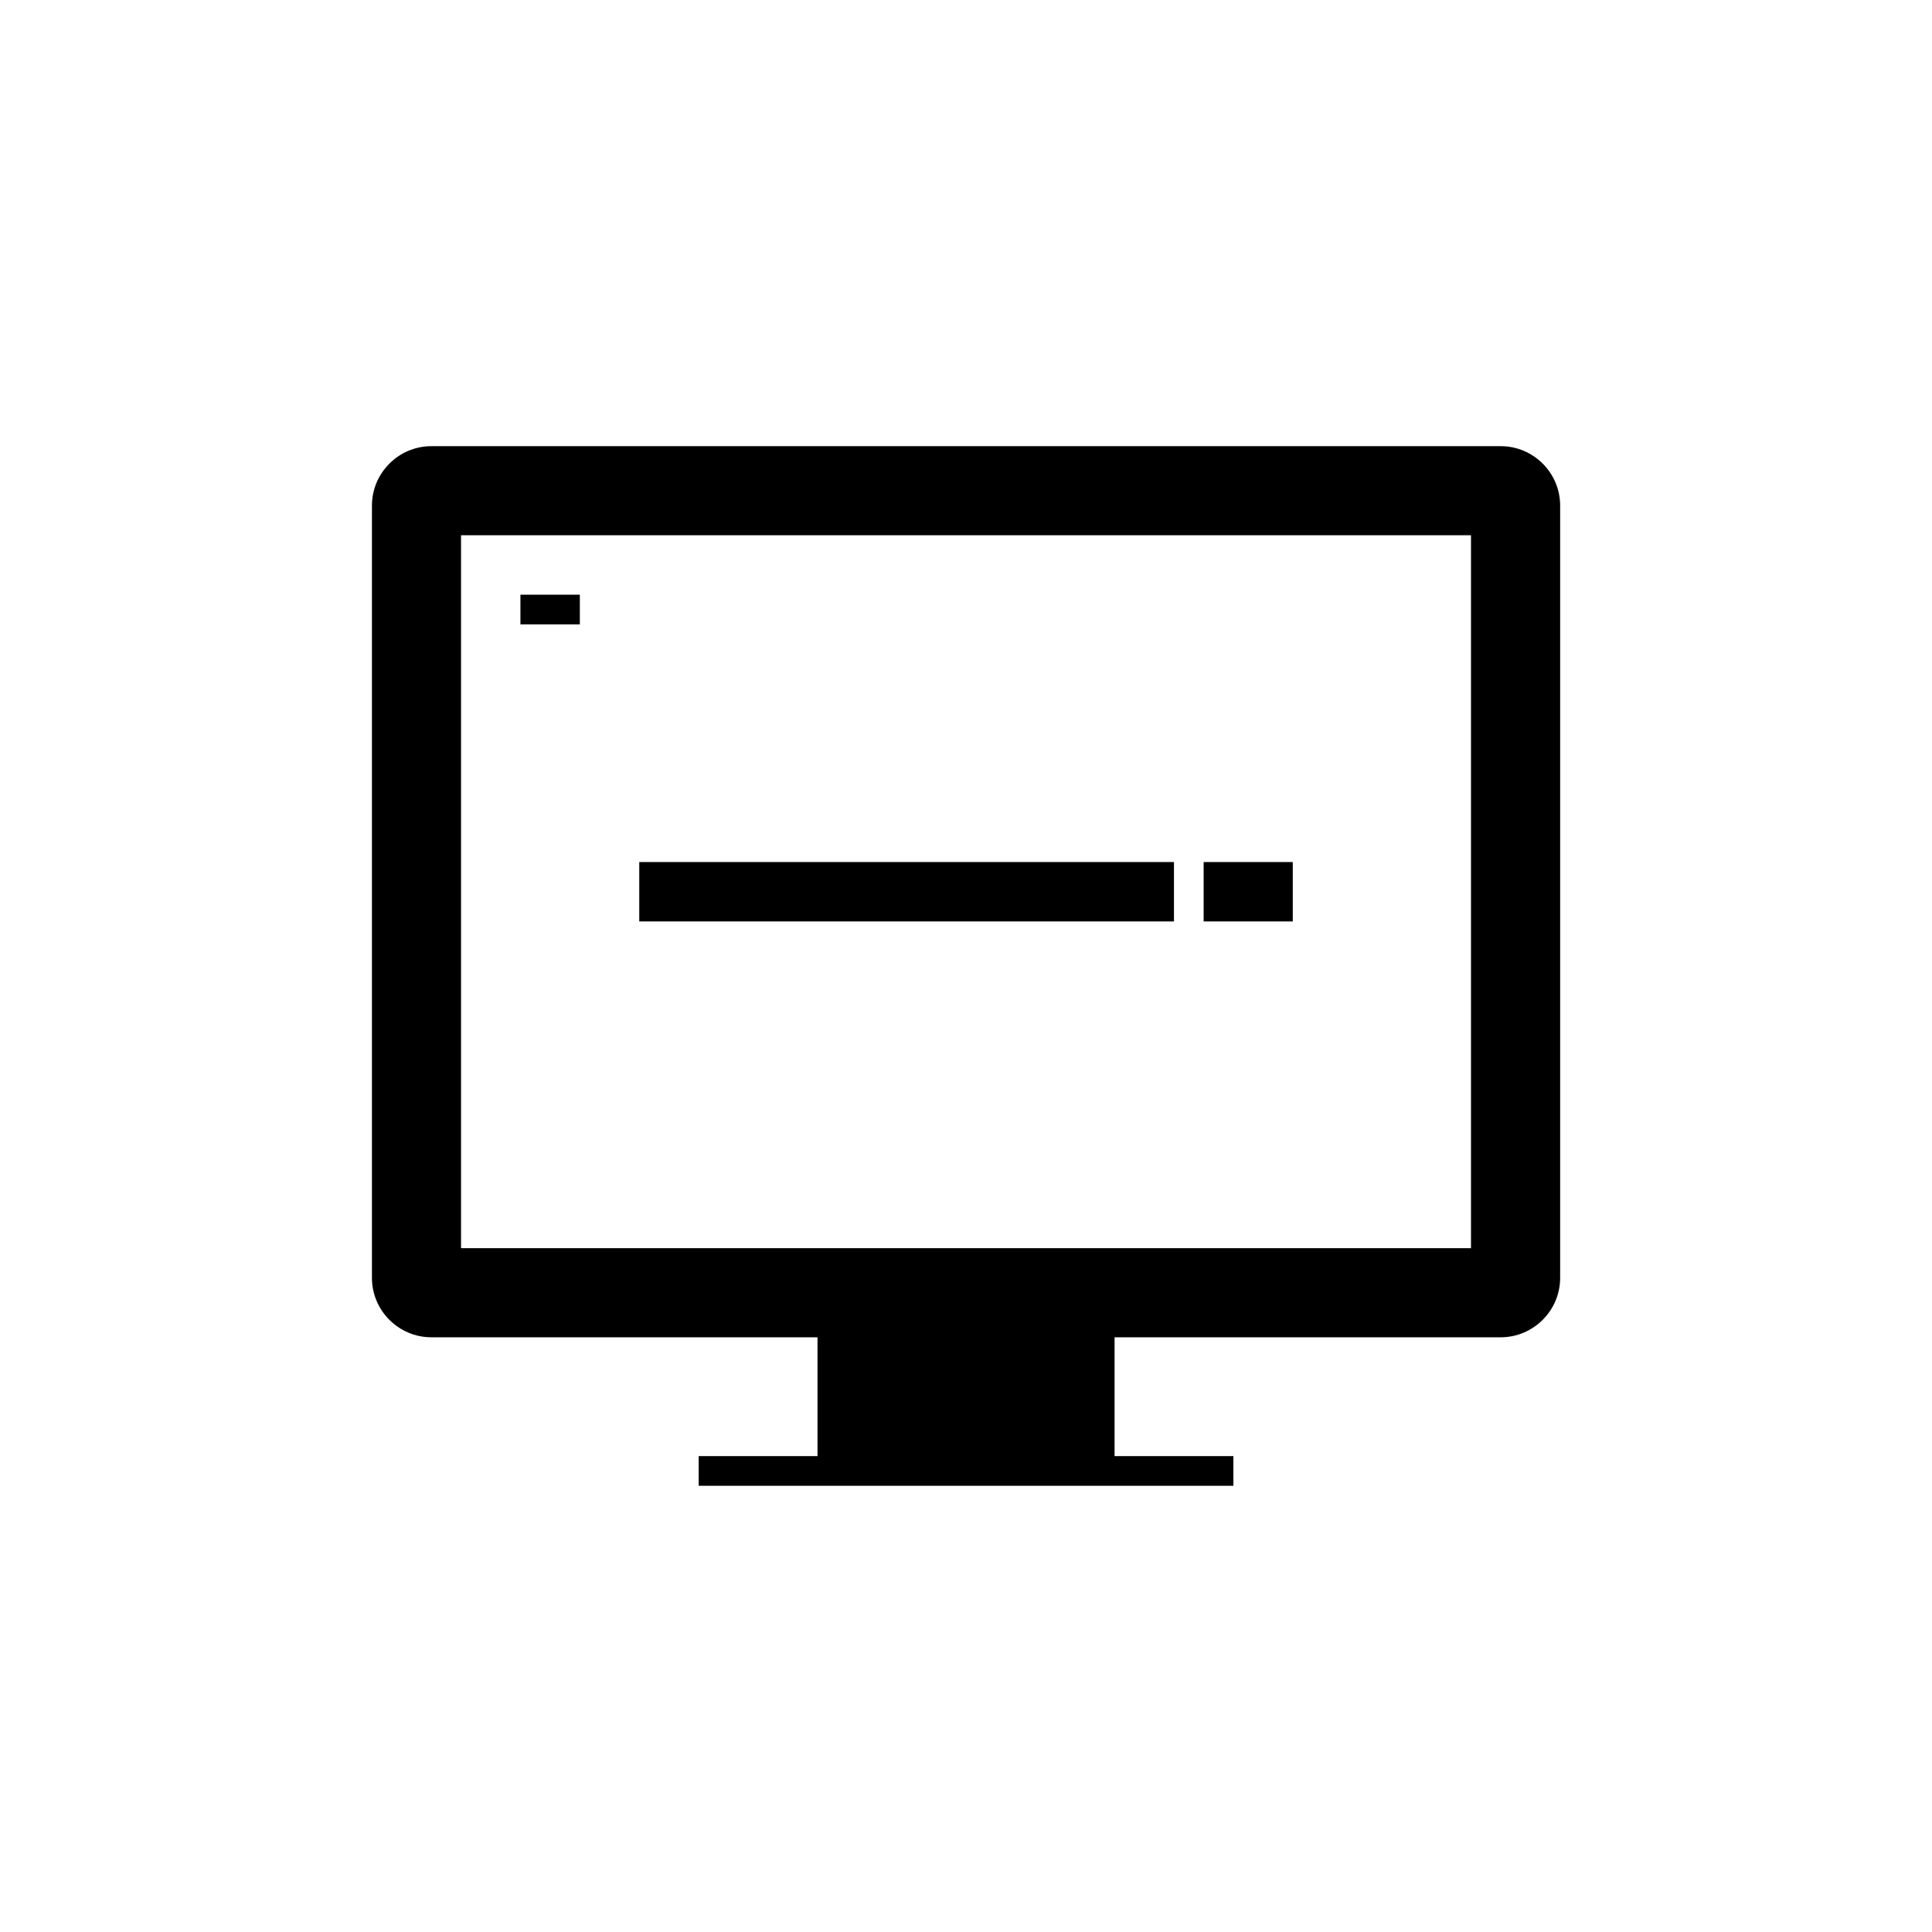 <?xml version="1.0" encoding="UTF-8"?>
<!-- Uploaded to: SVG Repo, www.svgrepo.com, Generator: SVG Repo Mixer Tools -->
<svg fill="#000000" width="800px" height="800px" version="1.1" viewBox="144 144 512 512" xmlns="http://www.w3.org/2000/svg">
 <g>
  <path d="m541.7 262.24h-283.39c-8.66 0-15.742 7.086-15.742 15.742v204.67c0 8.66 7.086 15.742 15.742 15.742h102.34v31.488h-31.488v7.871h141.7v-7.871h-31.488v-31.488h102.34c8.66 0 15.742-7.086 15.742-15.742v-204.67c0.004-8.656-7.078-15.742-15.738-15.742zm-7.871 212.54h-267.65v-188.93h267.65z"/>
  <path d="m281.92 301.6h15.742v7.871h-15.742z"/>
  <path d="m313.41 372.45h141.7v15.742h-141.7z"/>
  <path d="m462.98 372.45h23.617v15.742h-23.617z"/>
 </g>
</svg>